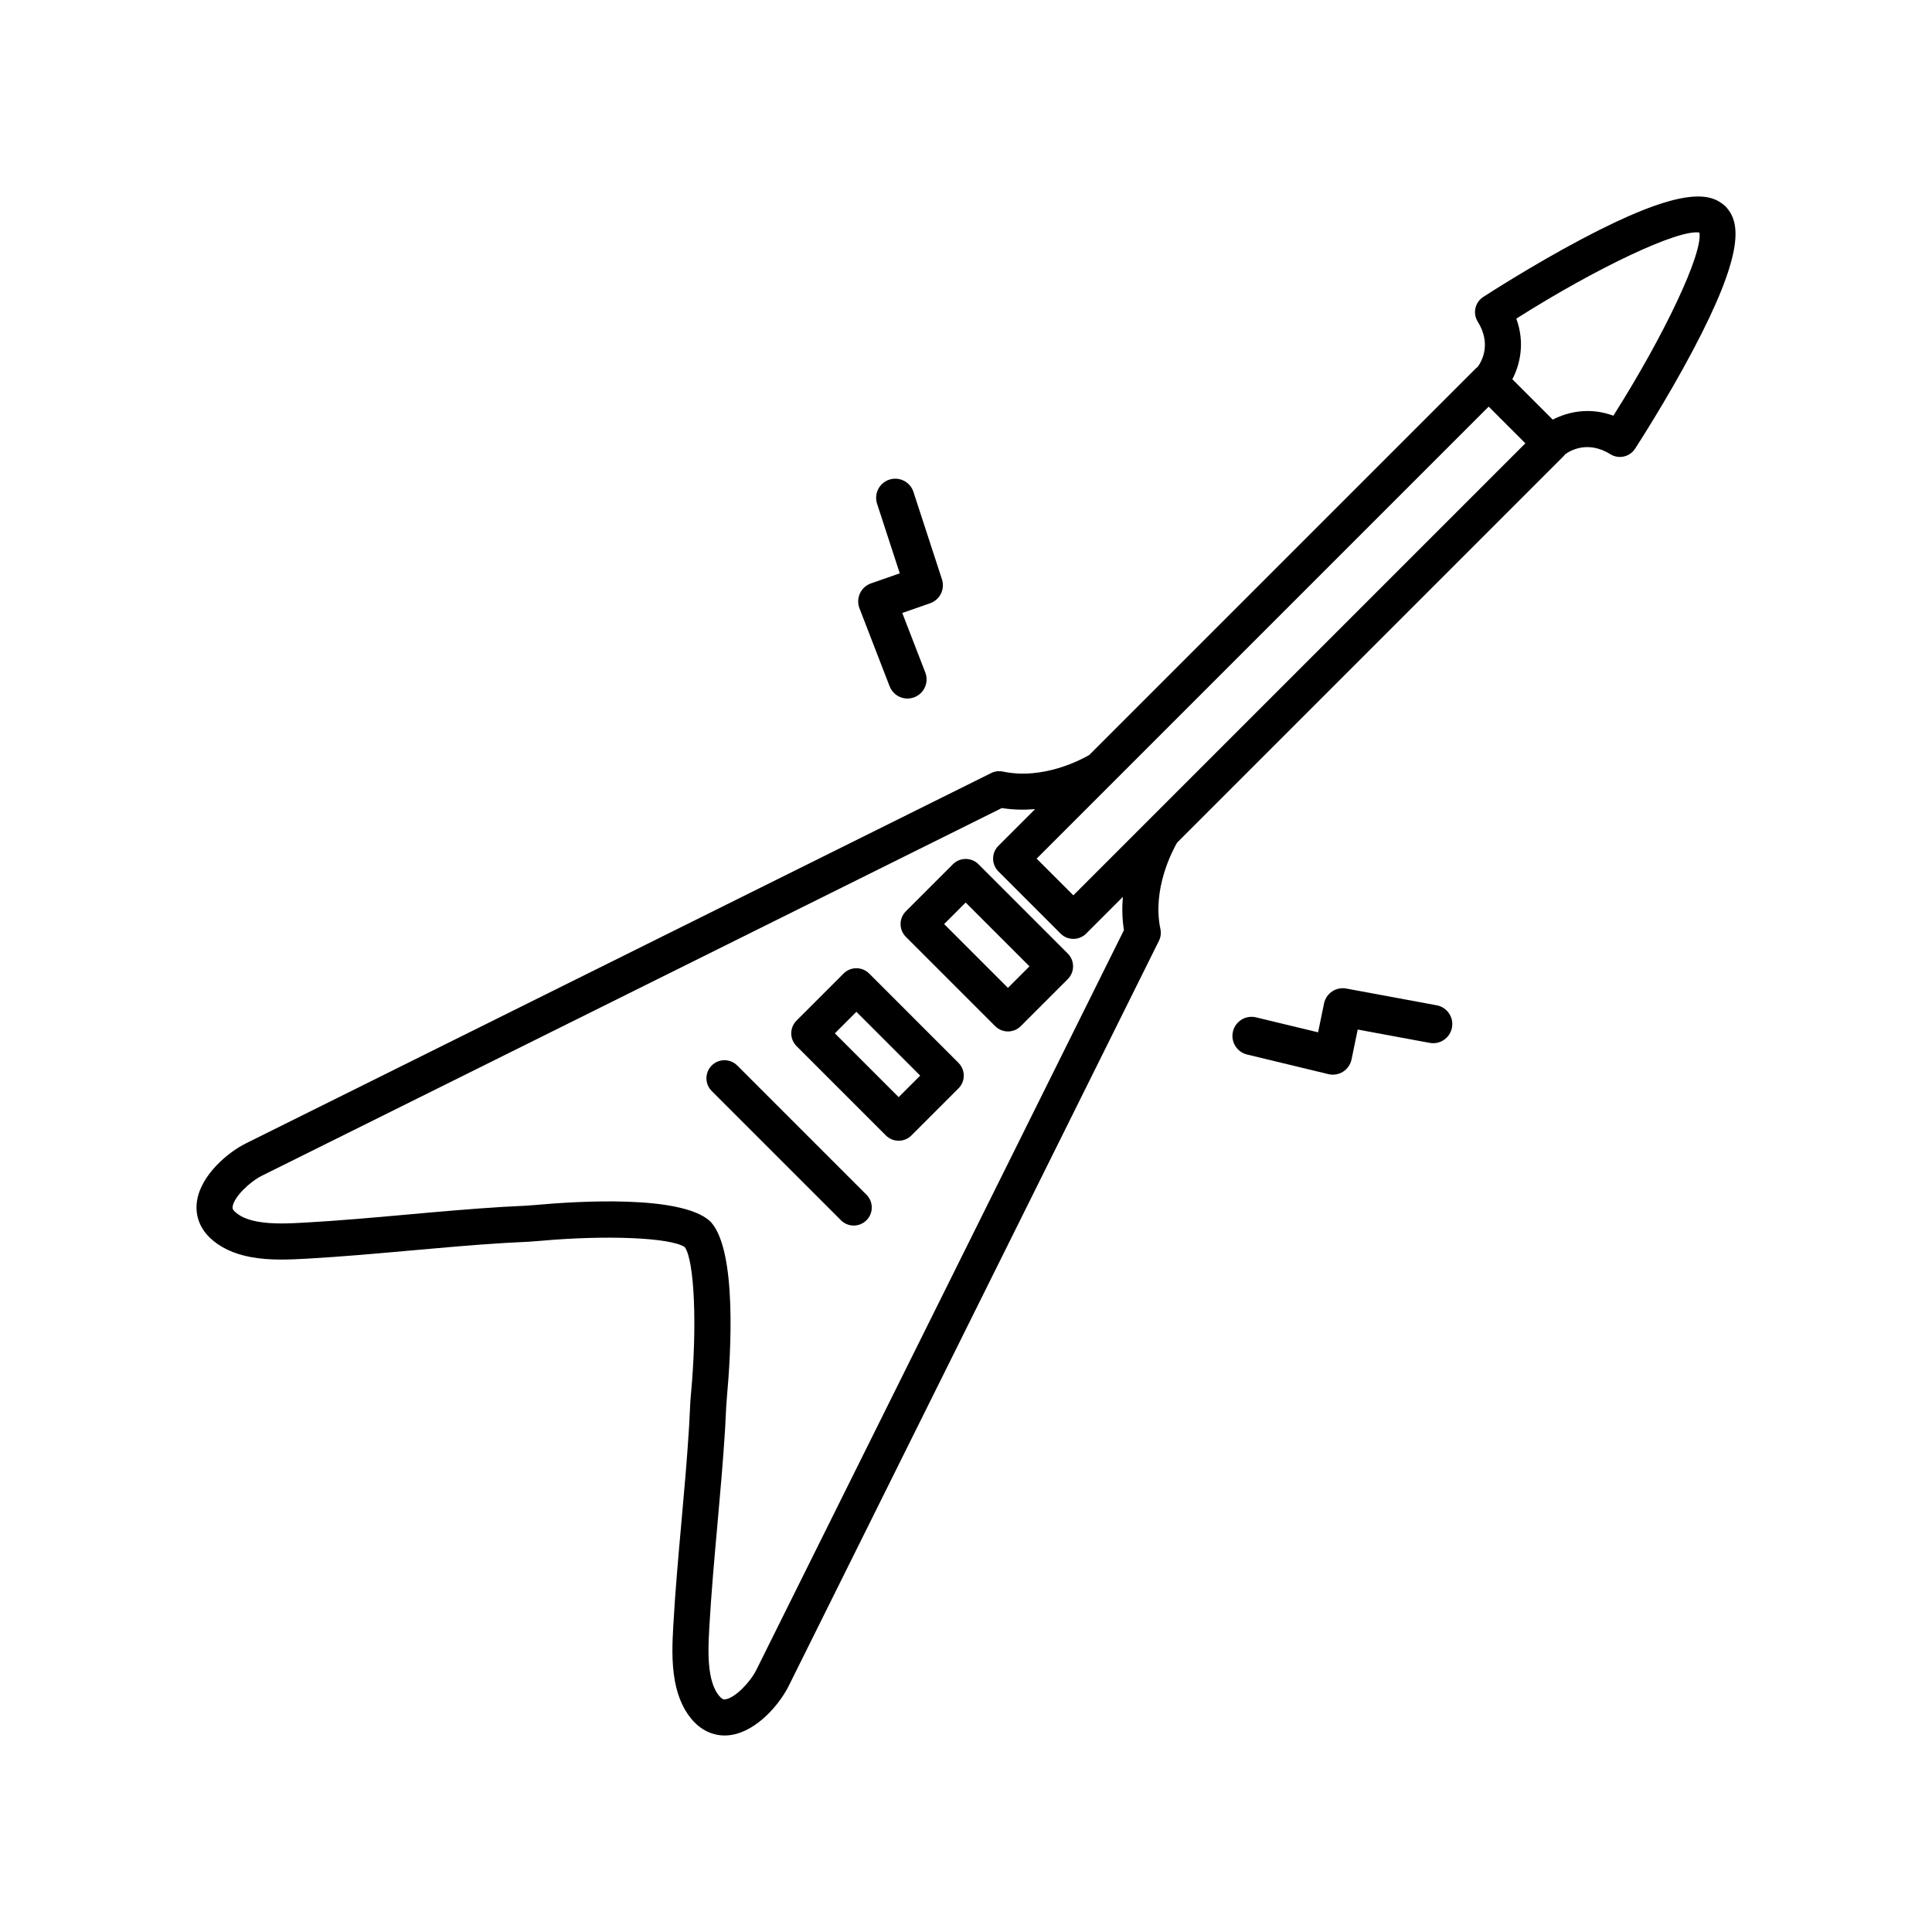 <?xml version="1.0" encoding="UTF-8"?>
<!-- Uploaded to: SVG Repo, www.svgrepo.com, Generator: SVG Repo Mixer Tools -->
<svg fill="#000000" width="800px" height="800px" version="1.1" viewBox="144 144 512 512" xmlns="http://www.w3.org/2000/svg">
 <g>
  <path d="m602.04 199.61c-0.062-0.094-0.141-0.18-0.207-0.27-0.004-0.004-0.008-0.008-0.012-0.016-0.02-0.027-0.043-0.051-0.062-0.074-0.117-0.148-0.223-0.305-0.359-0.441-0.039-0.035-0.074-0.07-0.109-0.102-0.035-0.035-0.074-0.078-0.102-0.109-0.145-0.145-0.309-0.258-0.469-0.383-0.02-0.012-0.035-0.031-0.051-0.043-0.008-0.004-0.016-0.012-0.023-0.02-0.086-0.062-0.168-0.137-0.254-0.195-4.086-3.035-12.047-3.93-37.203 9.387-13.465 7.125-25.613 15.027-26.125 15.359-2.18 1.422-2.824 4.324-1.449 6.535 3.633 5.84 1.148 10.383-0.004 11.984-0.164 0.125-0.332 0.242-0.48 0.391l-102.46 102.46c-2.082 1.211-12.227 6.66-22.883 4.398-1.055-0.223-2.156-0.082-3.121 0.398-20.16 10.016-196.97 97.867-197.52 98.145-4.594 2.285-11.824 8.215-12.93 15.191-0.566 3.566 0.57 6.973 3.191 9.594 0.027 0.031 0.059 0.062 0.09 0.09 2.664 2.625 6.356 4.391 10.969 5.25 5.113 0.953 10.441 0.66 14.836 0.422 9.172-0.52 18.453-1.352 27.43-2.156 8.262-0.742 16.805-1.508 25.188-2.019 1.016-0.062 2.035-0.109 3.055-0.156 1.891-0.086 3.848-0.176 5.828-0.363h0.012c17.973-1.641 35.043-0.895 38.672 1.648 2.543 3.629 3.293 20.699 1.648 38.672 0 0.004 0 0.008-0.004 0.012-0.191 1.977-0.277 3.934-0.363 5.828-0.047 1.02-0.09 2.039-0.156 3.055-0.512 8.383-1.277 16.926-2.019 25.188-0.805 8.977-1.641 18.254-2.164 27.543-0.234 4.281-0.523 9.605 0.43 14.719 0.859 4.613 2.625 8.305 5.242 10.961 2.629 2.641 6.082 3.859 9.691 3.289 6.977-1.105 12.906-8.34 15.203-12.953 0.684-1.387 97.16-195.54 98.133-197.5 0.48-0.965 0.621-2.066 0.395-3.121-2.242-10.57 3.207-20.812 4.406-22.891l102.46-102.46c0.148-0.148 0.266-0.316 0.391-0.48 1.574-1.121 6.16-3.625 11.984-0.004 2.211 1.375 5.113 0.73 6.535-1.449 0.332-0.512 8.234-12.664 15.359-26.125 13.309-25.148 12.422-33.109 9.387-37.195zm-257.63 386.98c-1.578 3.172-5.555 7.336-8.121 7.742-0.426 0.066-0.758 0.078-1.371-0.547-1.262-1.281-2.16-3.305-2.664-6.008-0.742-3.988-0.484-8.676-0.273-12.547 0.508-9.016 1.336-18.215 2.133-27.113 0.746-8.328 1.52-16.938 2.043-25.457 0.066-1.066 0.113-2.137 0.164-3.207 0.086-1.859 0.164-3.613 0.332-5.356 0-0.016 0.004-0.031 0.004-0.047 1.027-11.27 2.68-38.32-4.188-46.109-0.133-0.148-0.273-0.289-0.422-0.422-7.785-6.867-34.824-5.219-46.117-4.188-0.016 0-0.027 0.004-0.039 0.004-1.738 0.168-3.496 0.246-5.356 0.332-1.07 0.047-2.141 0.098-3.203 0.164-8.52 0.52-17.133 1.293-25.461 2.043-8.898 0.801-18.098 1.625-27.211 2.137-3.769 0.207-8.461 0.461-12.445-0.281-2.707-0.504-4.727-1.398-6.016-2.668-0.613-0.551-0.605-0.941-0.539-1.363 0.406-2.566 4.566-6.539 7.762-8.129 1.312-0.656 178.25-88.574 196.07-97.426 3.047 0.484 6.016 0.523 8.824 0.281l-9.734 9.734c-1.867 1.867-1.867 4.898 0 6.766l16.488 16.488c1.867 1.867 4.894 1.867 6.766 0l9.734-9.734c-0.238 2.805-0.203 5.773 0.285 8.82-12.863 25.871-97.18 195.55-97.441 196.09zm104.33-225.61-20.293 20.293-9.723-9.723 119.79-119.79 4.754 4.758 0.211 0.211 4.758 4.754zm122.82-106.82c-6.363-2.34-12.113-1.004-16.066 1.047l-10.703-10.703c2.051-3.949 3.383-9.703 1.047-16.066 21.457-13.59 43.043-23.754 48.527-22.805 0.949 5.481-9.215 27.066-22.805 48.527z"/>
  <path d="m403.3 373.03c-1.867-1.867-4.898-1.867-6.766 0l-12.473 12.473c-1.867 1.867-1.867 4.898 0 6.766l23.676 23.676c1.867 1.867 4.894 1.867 6.766 0l12.473-12.473c1.867-1.867 1.867-4.894 0-6.766zm7.816 32.77-16.91-16.91 5.707-5.707 16.91 16.91z"/>
  <path d="m374.33 401.99c-1.867-1.867-4.898-1.867-6.766 0l-12.473 12.473c-1.867 1.867-1.867 4.894 0 6.766l23.676 23.676c1.867 1.867 4.894 1.867 6.766 0l12.473-12.473c1.867-1.867 1.867-4.894 0-6.766zm7.824 32.766-16.91-16.91 5.707-5.707 16.91 16.91z"/>
  <path d="m339.38 426.37c-1.867-1.867-4.898-1.867-6.766 0-1.867 1.867-1.867 4.898 0 6.766l34.246 34.246c1.867 1.867 4.894 1.867 6.766 0 1.867-1.867 1.867-4.894 0-6.766z"/>
  <path d="m379.76 325.88c0.668 1.723 2.172 2.871 3.867 3.168 0.875 0.152 1.801 0.074 2.688-0.27 2.609-1.008 3.906-3.941 2.898-6.555l-6.102-15.781 7.367-2.566c2.606-0.91 4.008-3.734 3.148-6.356l-7.555-23.164c-0.867-2.66-3.727-4.113-6.391-3.246-2.66 0.867-4.113 3.727-3.246 6.387l6.016 18.445-7.625 2.66c-1.297 0.453-2.356 1.41-2.93 2.656-0.574 1.246-0.621 2.672-0.125 3.953z"/>
  <path d="m524.73 410.41-23.961-4.438c-2.715-0.504-5.328 1.258-5.887 3.961l-1.574 7.644-16.449-3.969c-2.719-0.656-5.457 1.02-6.113 3.738-0.223 0.926-0.176 1.852 0.09 2.699 0.516 1.641 1.855 2.981 3.648 3.414l21.543 5.195c1.336 0.324 2.742 0.09 3.902-0.648 1.16-0.734 1.969-1.91 2.246-3.254l1.633-7.91 19.078 3.531c2.75 0.508 5.394-1.309 5.902-4.059 0.512-2.75-1.309-5.394-4.059-5.906z"/>
 </g>
</svg>